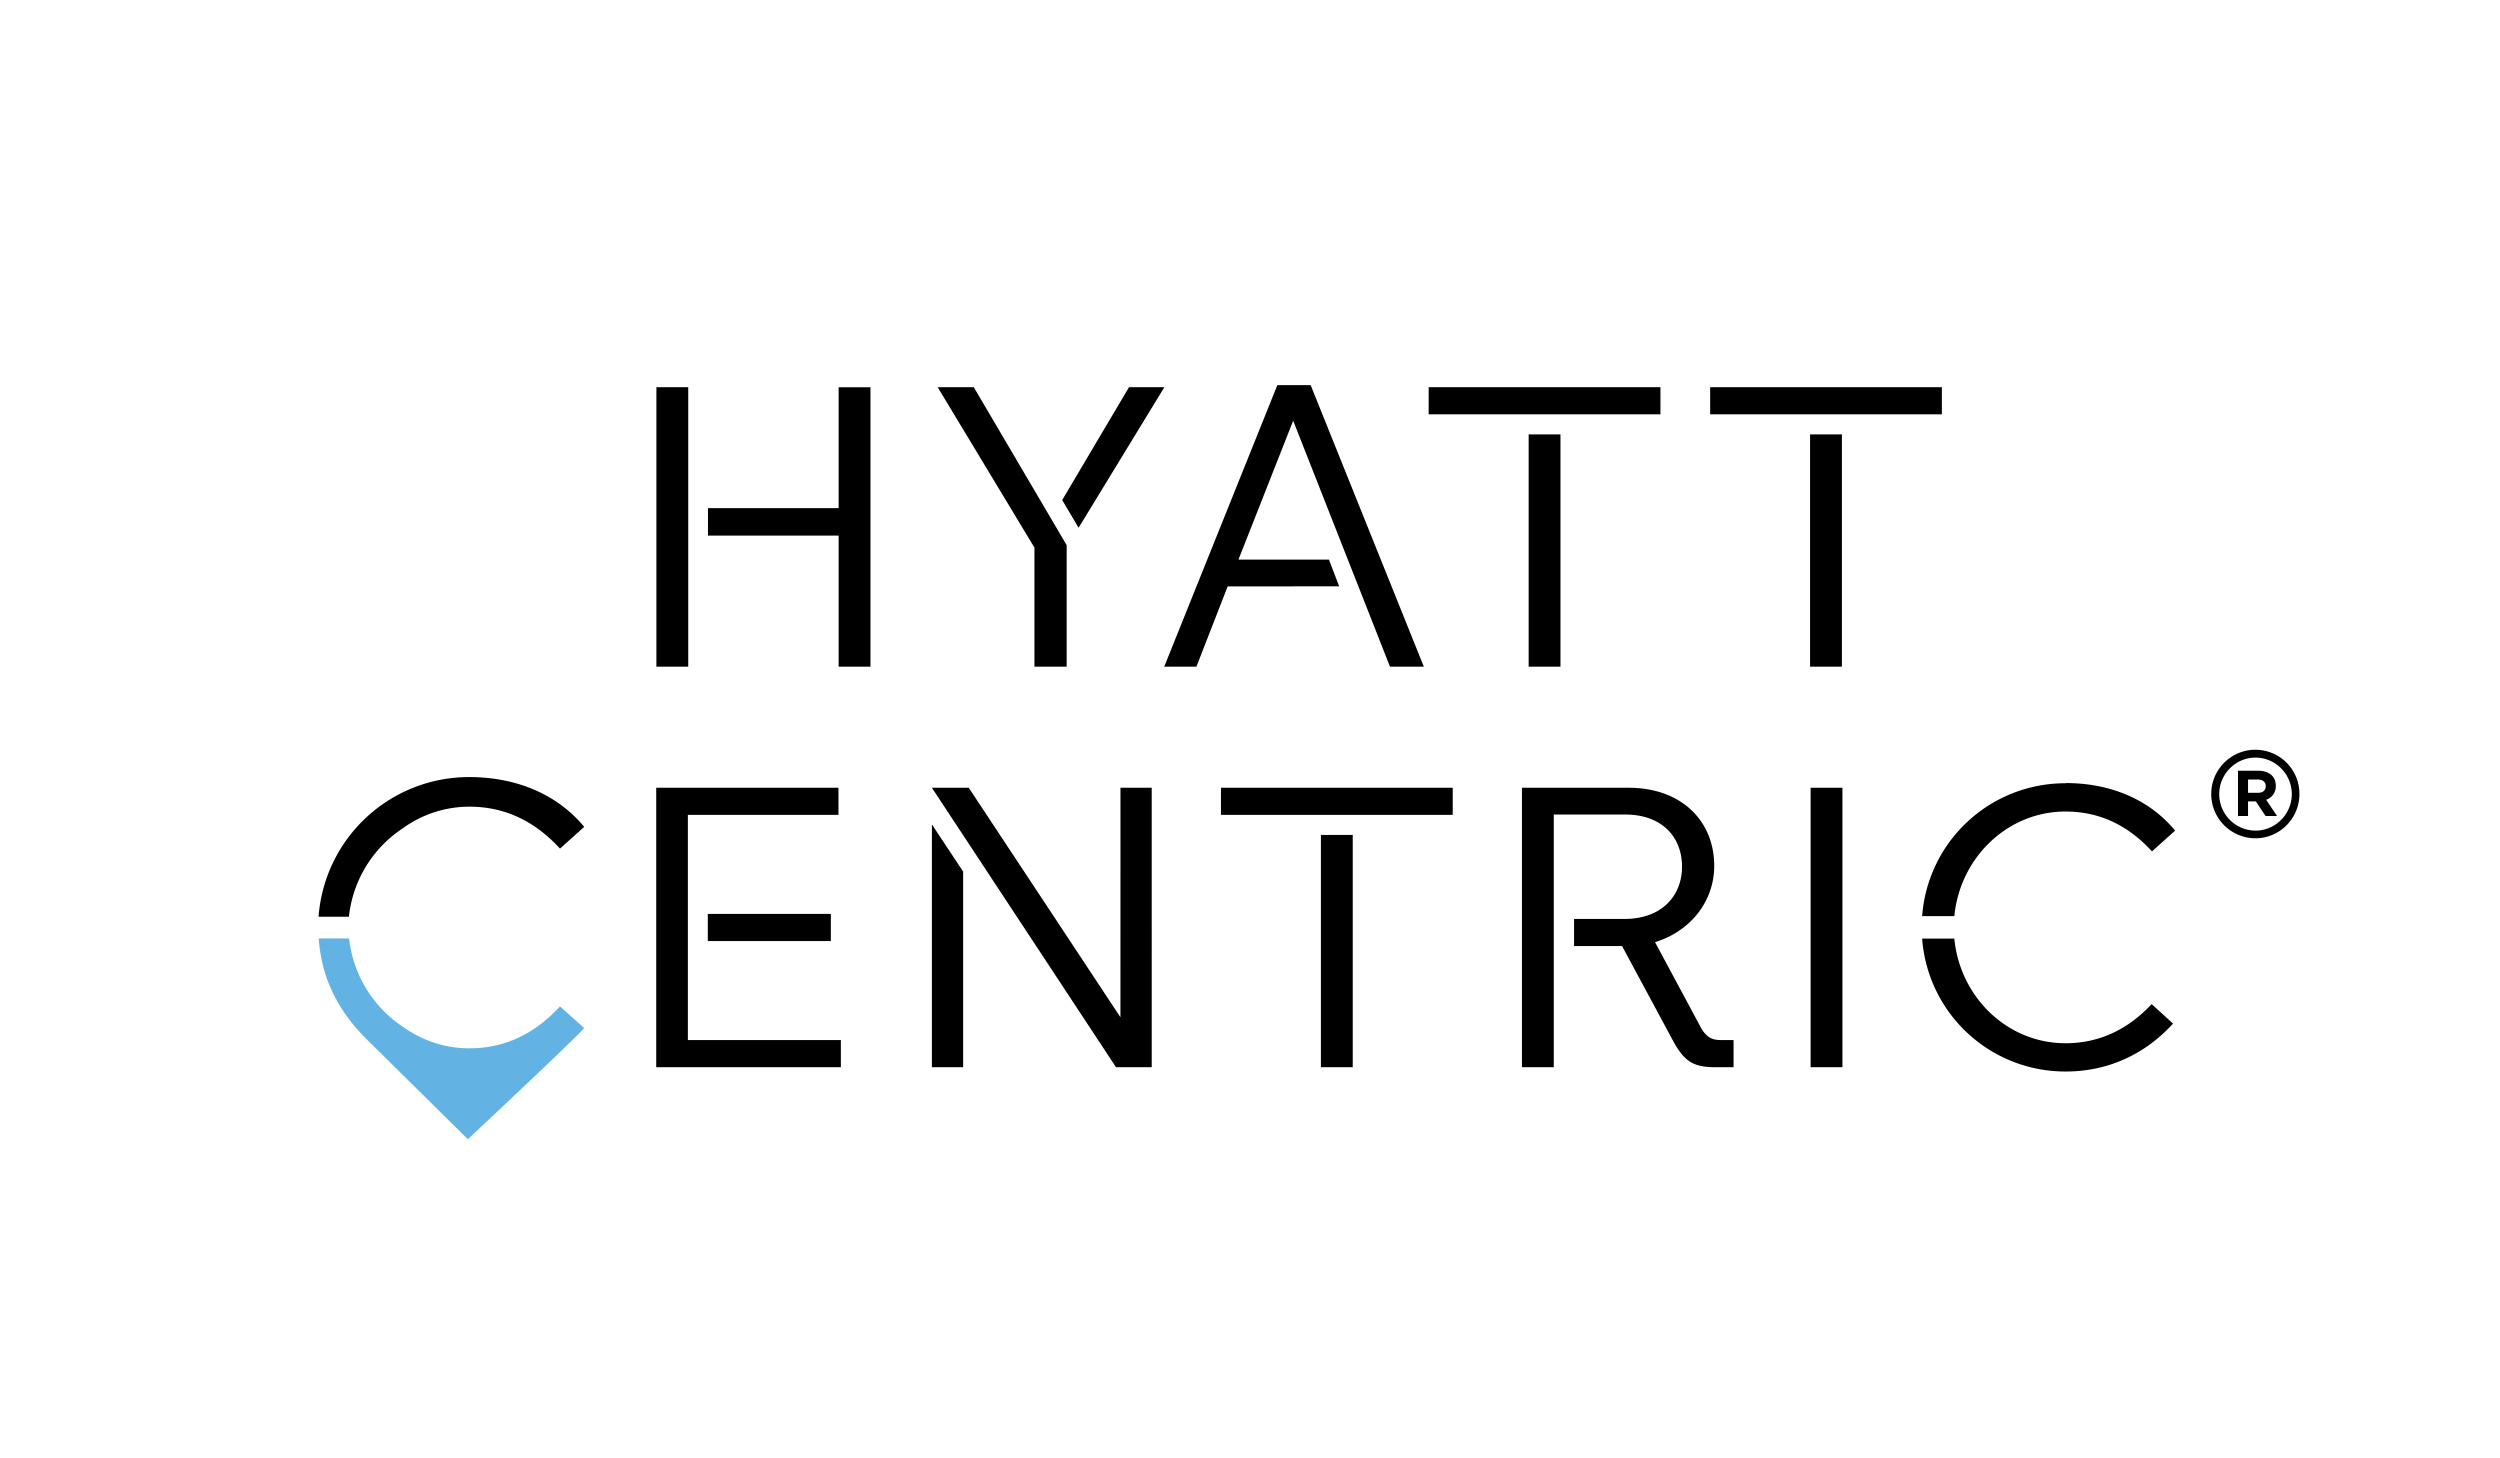 <svg viewBox="-5 -5 96 56" x="332" y="168" xmlns="http://www.w3.org/2000/svg"><g fill="none" fill-rule="evenodd"><path d="M0 0h85.771v46H0z"/><g fill-rule="nonzero"><path d="M17.433 34.478l-.93-.833c-.943 1.027-2.08 1.61-3.487 1.61-.93 0-1.787-.295-2.502-.798a4.683 4.683 0 01-2.108-3.421H7.24v.021c.114 1.546.764 2.803 1.9 3.91l3.825 3.78s4.153-3.888 4.467-4.269" fill="#62B3E3"/><path fill="#000" d="M22.18 30.094h4.724v1.042H22.18z"/><path fill="#000" d="M21.414 26.292h5.783V25.25h-6.998v10.73h7.09v-1.042h-5.875zm16.611 7.77L32.2 25.25h-1.415l7.069 10.73h1.372V25.25h-1.2zm-7.24 1.918h1.2v-7.51l-1.2-1.812zm11.1-10.73h8.9v1.041h-8.9zm3.838 1.811h1.222v8.92h-1.222zm14.567 7.353l-1.737-3.235c1.358-.416 2.273-1.566 2.273-2.925 0-1.775-1.308-3.004-3.28-3.004h-4.103v10.73h1.222v-9.702h2.745c1.4 0 2.18.855 2.18 2.005 0 1.056-.715 2.005-2.223 2.005h-1.923v1.042h1.844l1.966 3.652c.443.812.807.999 1.63.999h.685v-1.043h-.486c-.35 0-.564-.107-.793-.517m4.238-9.171h1.222v10.73h-1.222zm9.8-.173a5.511 5.511 0 00-5.518 5.103h1.237c.214-2.235 2.03-4.017 4.267-4.017 1.343 0 2.423.553 3.323 1.53l.887-.797c-1.023-1.244-2.56-1.826-4.189-1.826m-.021 9.99c-2.238 0-4.053-1.775-4.267-4.017H68.81a5.511 5.511 0 005.518 5.103c1.601 0 3.03-.647 4.117-1.84l-.822-.748c-.872.935-1.966 1.503-3.31 1.503M27.204 14.512h-5.018v1.056h5.018V20.6h1.222V9.87h-1.222zm7.519 6.088h1.237v-4.665l-3.567-6.067h-1.387l3.717 6.16zM20.206 9.868h1.222V20.6h-1.222zm15.582 4.335l.63 1.063 3.294-5.398h-1.358zm10.636 3.313l-.393-1.028h-3.474l2.101-5.333 3.717 9.444h1.3L45.33 9.79h-1.28L39.706 20.6h1.236l1.201-3.083zm18.083-5.836h1.222v8.92h-1.222zM60.67 9.868h8.898v1.042H60.67zM53.7 11.68h1.222v8.92H53.7zm-3.839-1.812h8.9v1.042h-8.9zM10.514 26.773a4.375 4.375 0 012.502-.797c1.408 0 2.544.582 3.488 1.61l.929-.834c-1.072-1.301-2.687-1.912-4.403-1.912a5.792 5.792 0 00-5.797 5.362h1.165a4.662 4.662 0 012.109-3.421M82.39 25.17c0-.359-.264-.574-.679-.574h-.772v1.739h.386v-.56h.3l.372.56h.443l-.421-.625a.537.537 0 00.371-.54m-.686.274h-.379v-.51h.372c.186 0 .307.086.307.258 0 .151-.1.252-.3.252"/><path d="M81.611 23.79a1.7 1.7 0 000 3.4c.93 0 1.687-.762 1.687-1.703a1.69 1.69 0 00-1.687-1.696m0 3.105a1.4 1.4 0 01-1.393-1.402c0-.769.629-1.402 1.393-1.402.765 0 1.394.633 1.394 1.402 0 .77-.629 1.402-1.394 1.402" fill="#000"/></g></g></svg>